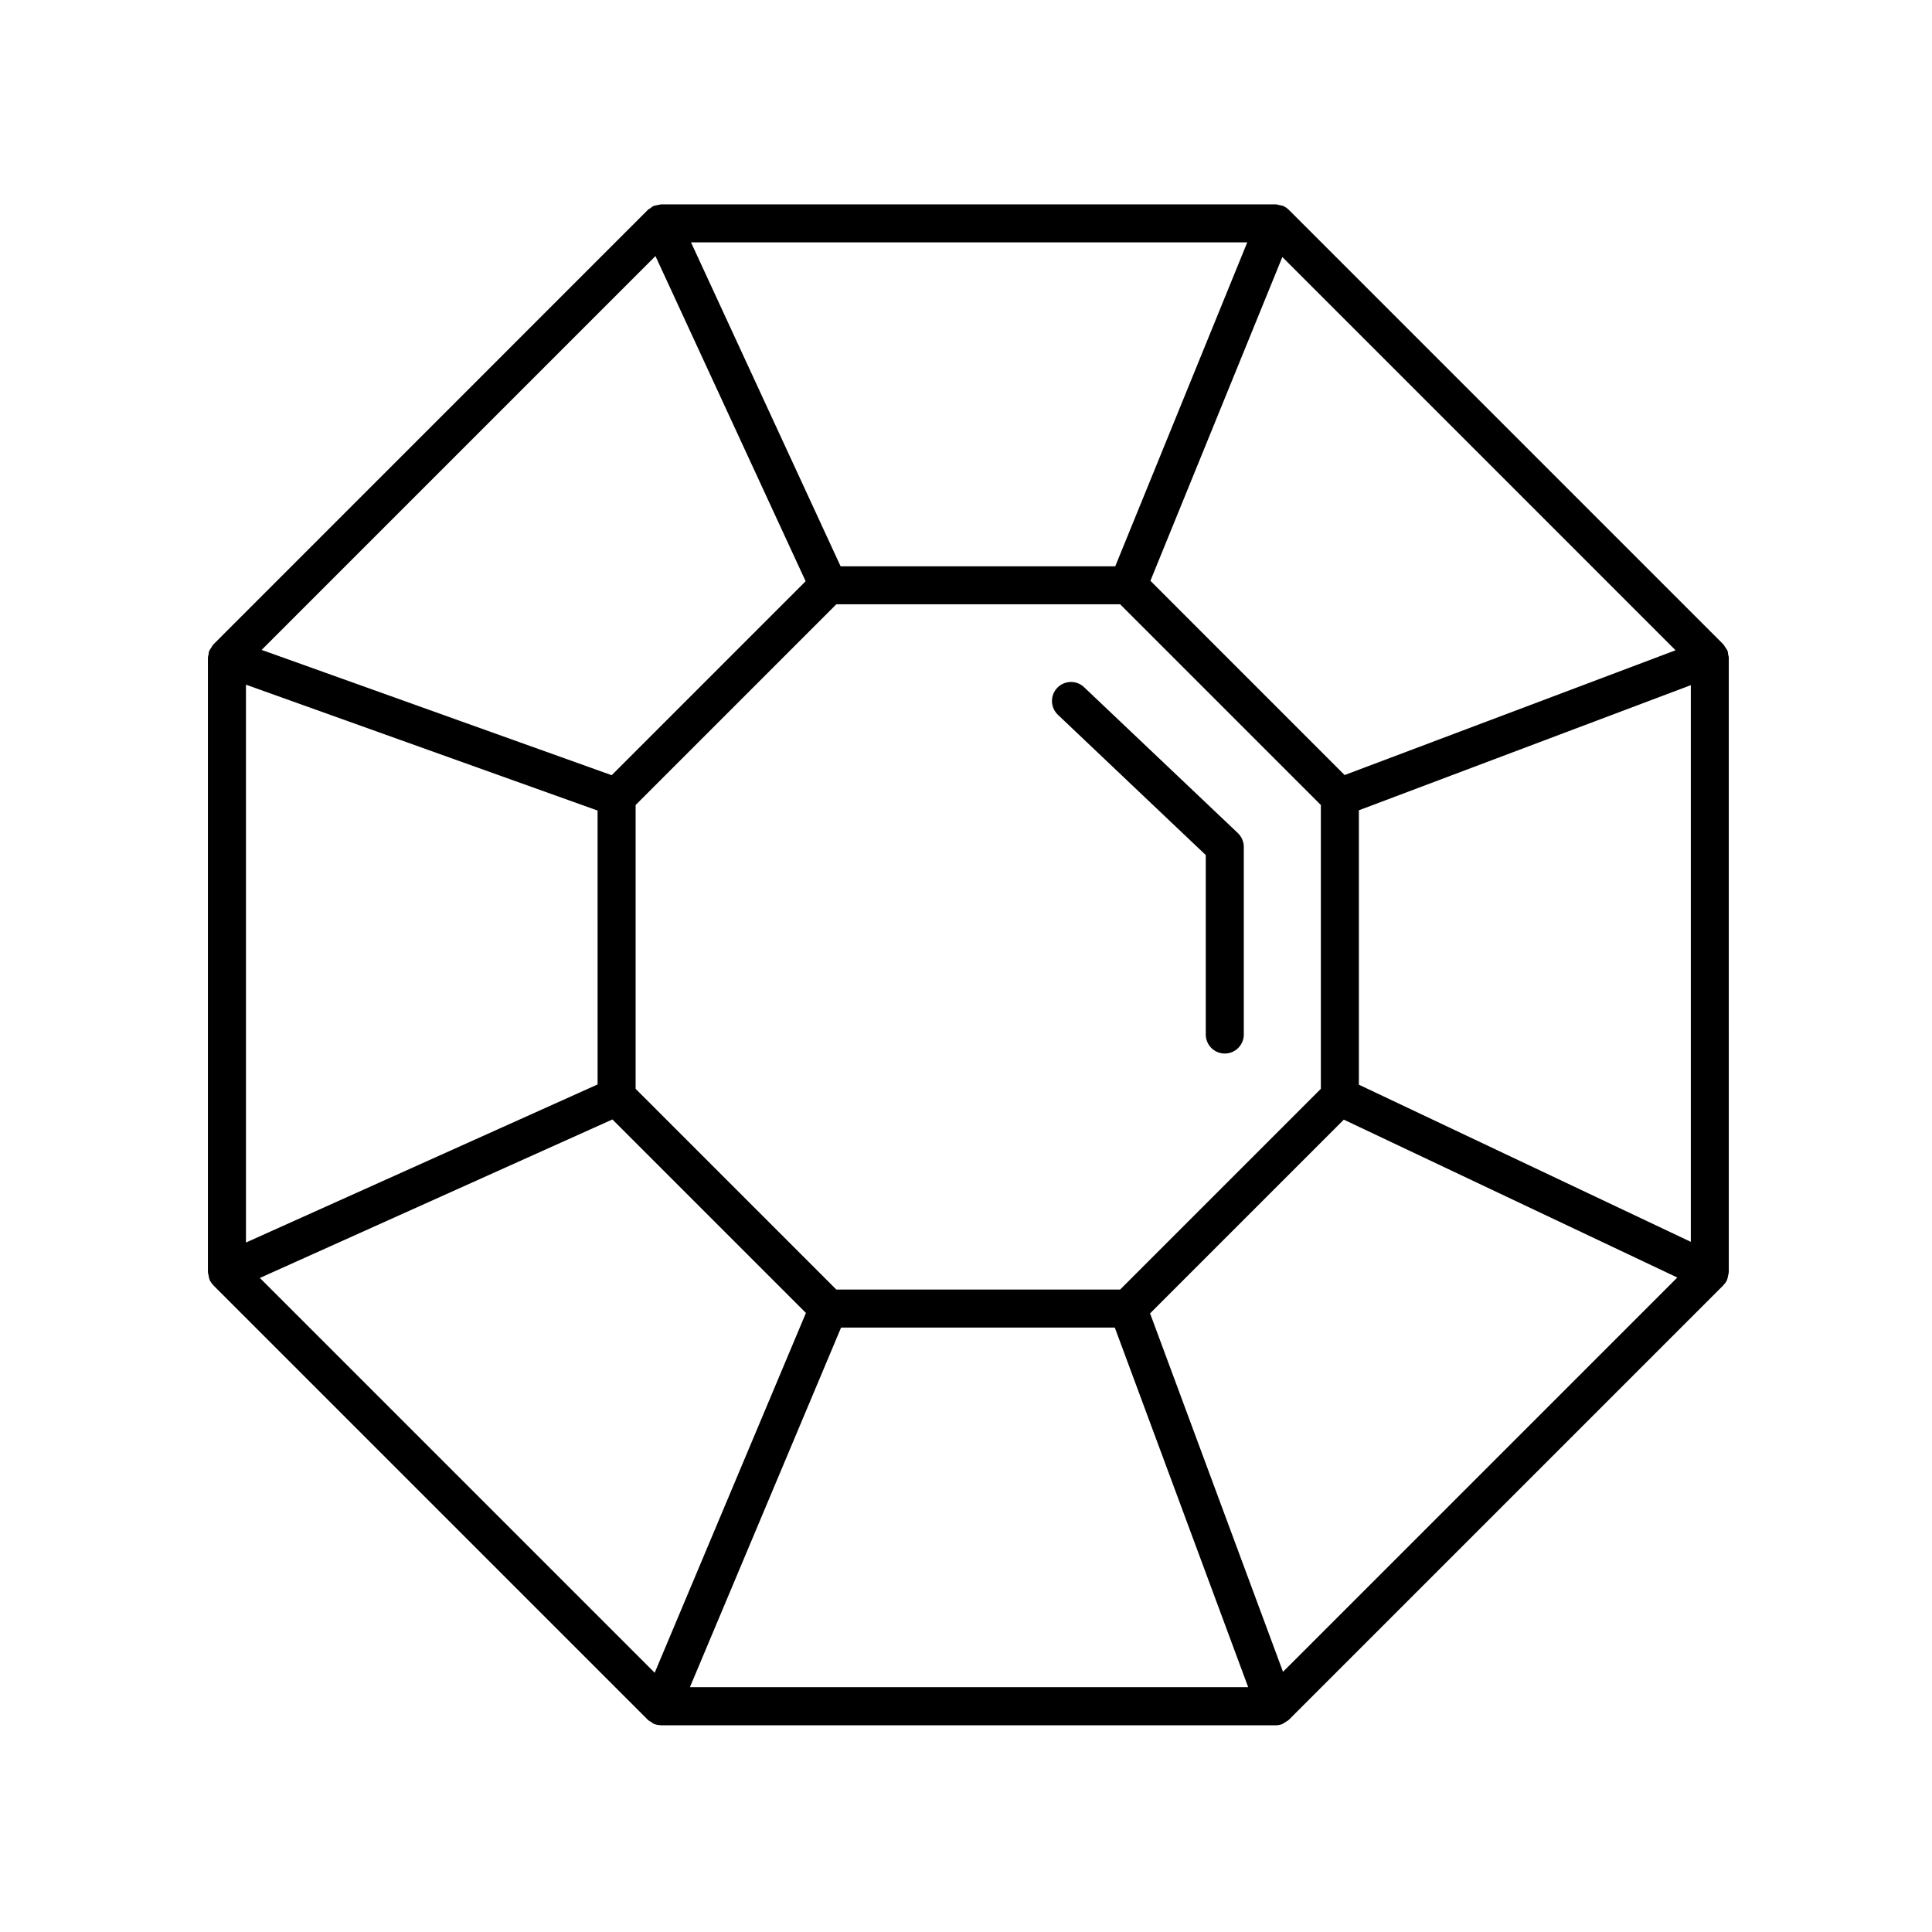 <?xml version="1.0" encoding="UTF-8"?>
<!-- The Best Svg Icon site in the world: iconSvg.co, Visit us! https://iconsvg.co -->
<svg fill="#000000" width="800px" height="800px" version="1.1" viewBox="144 144 512 512" xmlns="http://www.w3.org/2000/svg">
 <g>
  <path d="m601.83 316.52c-0.012-0.023-0.031-0.039-0.039-0.066-0.141-0.352-0.387-0.645-0.605-0.961-0.16-0.23-0.277-0.504-0.473-0.707-0.016-0.016-0.02-0.039-0.035-0.055l-115.1-115.1c-0.48-0.48-1.039-0.848-1.652-1.094-0.004 0-0.004-0.004-0.012-0.004-0.242-0.102-0.492-0.086-0.746-0.145-0.383-0.09-0.754-0.23-1.16-0.23h-0.035-0.055-162.68c-0.031 0-0.055 0.016-0.086 0.016-0.293 0.004-0.578 0.117-0.871 0.172-0.359 0.07-0.719 0.102-1.047 0.246-0.035 0.016-0.07 0.012-0.105 0.023-0.277 0.125-0.465 0.348-0.707 0.516-0.246 0.172-0.527 0.281-0.746 0.5l-115.09 115.11c-0.023 0.023-0.031 0.055-0.055 0.082-0.223 0.227-0.359 0.523-0.535 0.797-0.191 0.293-0.406 0.559-0.535 0.887-0.016 0.039-0.051 0.066-0.066 0.105-0.098 0.262-0.066 0.527-0.117 0.797-0.055 0.301-0.18 0.59-0.18 0.902v162.78c0 0.02 0.012 0.035 0.012 0.051 0.004 0.297 0.121 0.59 0.176 0.887 0.07 0.359 0.098 0.719 0.238 1.055 0.012 0.023 0.004 0.051 0.016 0.074 0.242 0.535 0.578 0.984 0.957 1.387 0.031 0.031 0.039 0.082 0.074 0.109l115.05 115.05c0.004 0.004 0.012 0.012 0.016 0.016l0.035 0.035c0.289 0.289 0.648 0.453 0.988 0.66 0.215 0.133 0.379 0.324 0.621 0.422 0.004 0 0.012 0 0.016 0.004 0.551 0.23 1.148 0.332 1.754 0.352 0.059 0 0.121 0.035 0.18 0.035h162.78c0.586 0 1.176-0.102 1.754-0.312 0.031-0.012 0.051-0.039 0.082-0.051 0.336-0.133 0.613-0.367 0.918-0.57 0.25-0.172 0.539-0.297 0.75-0.504 0.02-0.016 0.047-0.023 0.059-0.039l115.1-115.1c0.023-0.023 0.031-0.059 0.055-0.086 0.367-0.383 0.695-0.816 0.938-1.324 0.02-0.039 0.016-0.082 0.031-0.121 0.141-0.324 0.18-0.676 0.25-1.02 0.066-0.309 0.176-0.605 0.18-0.918 0-0.035 0.02-0.066 0.02-0.102l-0.004-162.78c0-0.344-0.125-0.656-0.195-0.984-0.035-0.258-0.016-0.527-0.113-0.789zm-117.82 270.53-35.23-94.988 51.344-51.344 88.379 41.84zm-271.14-104.38 93.43-42.004 51.281 51.281-40.082 95.352zm-3.688-157.22 93.184 33.355 0.004 72.586-93.184 41.891zm108.52-113.59 39.797 86.176-51.395 51.402-92.766-33.207zm270.34 104.47-87.703 33.066-51.469-51.477 34.965-85.805zm-147.19 169.41h-75.219l-53.184-53.188v-75.219l53.184-53.188h75.219l53.188 53.188v75.219zm-1.301-191.66h-72.781l-39.645-85.848h147.41zm-72.656 201.74h72.539l35.348 95.305h-147.95zm137.22-64.367v-72.715l87.969-33.164v147.53z"/>
  <path d="m431.29 326.11c-2.016-1.914-5.203-1.828-7.125 0.188-1.914 2.016-1.828 5.211 0.188 7.125l39.188 37.18v47.555c0 2.785 2.258 5.039 5.039 5.039s5.039-2.254 5.039-5.039v-49.723c0-1.379-0.57-2.699-1.57-3.656z"/>
 </g>
</svg>